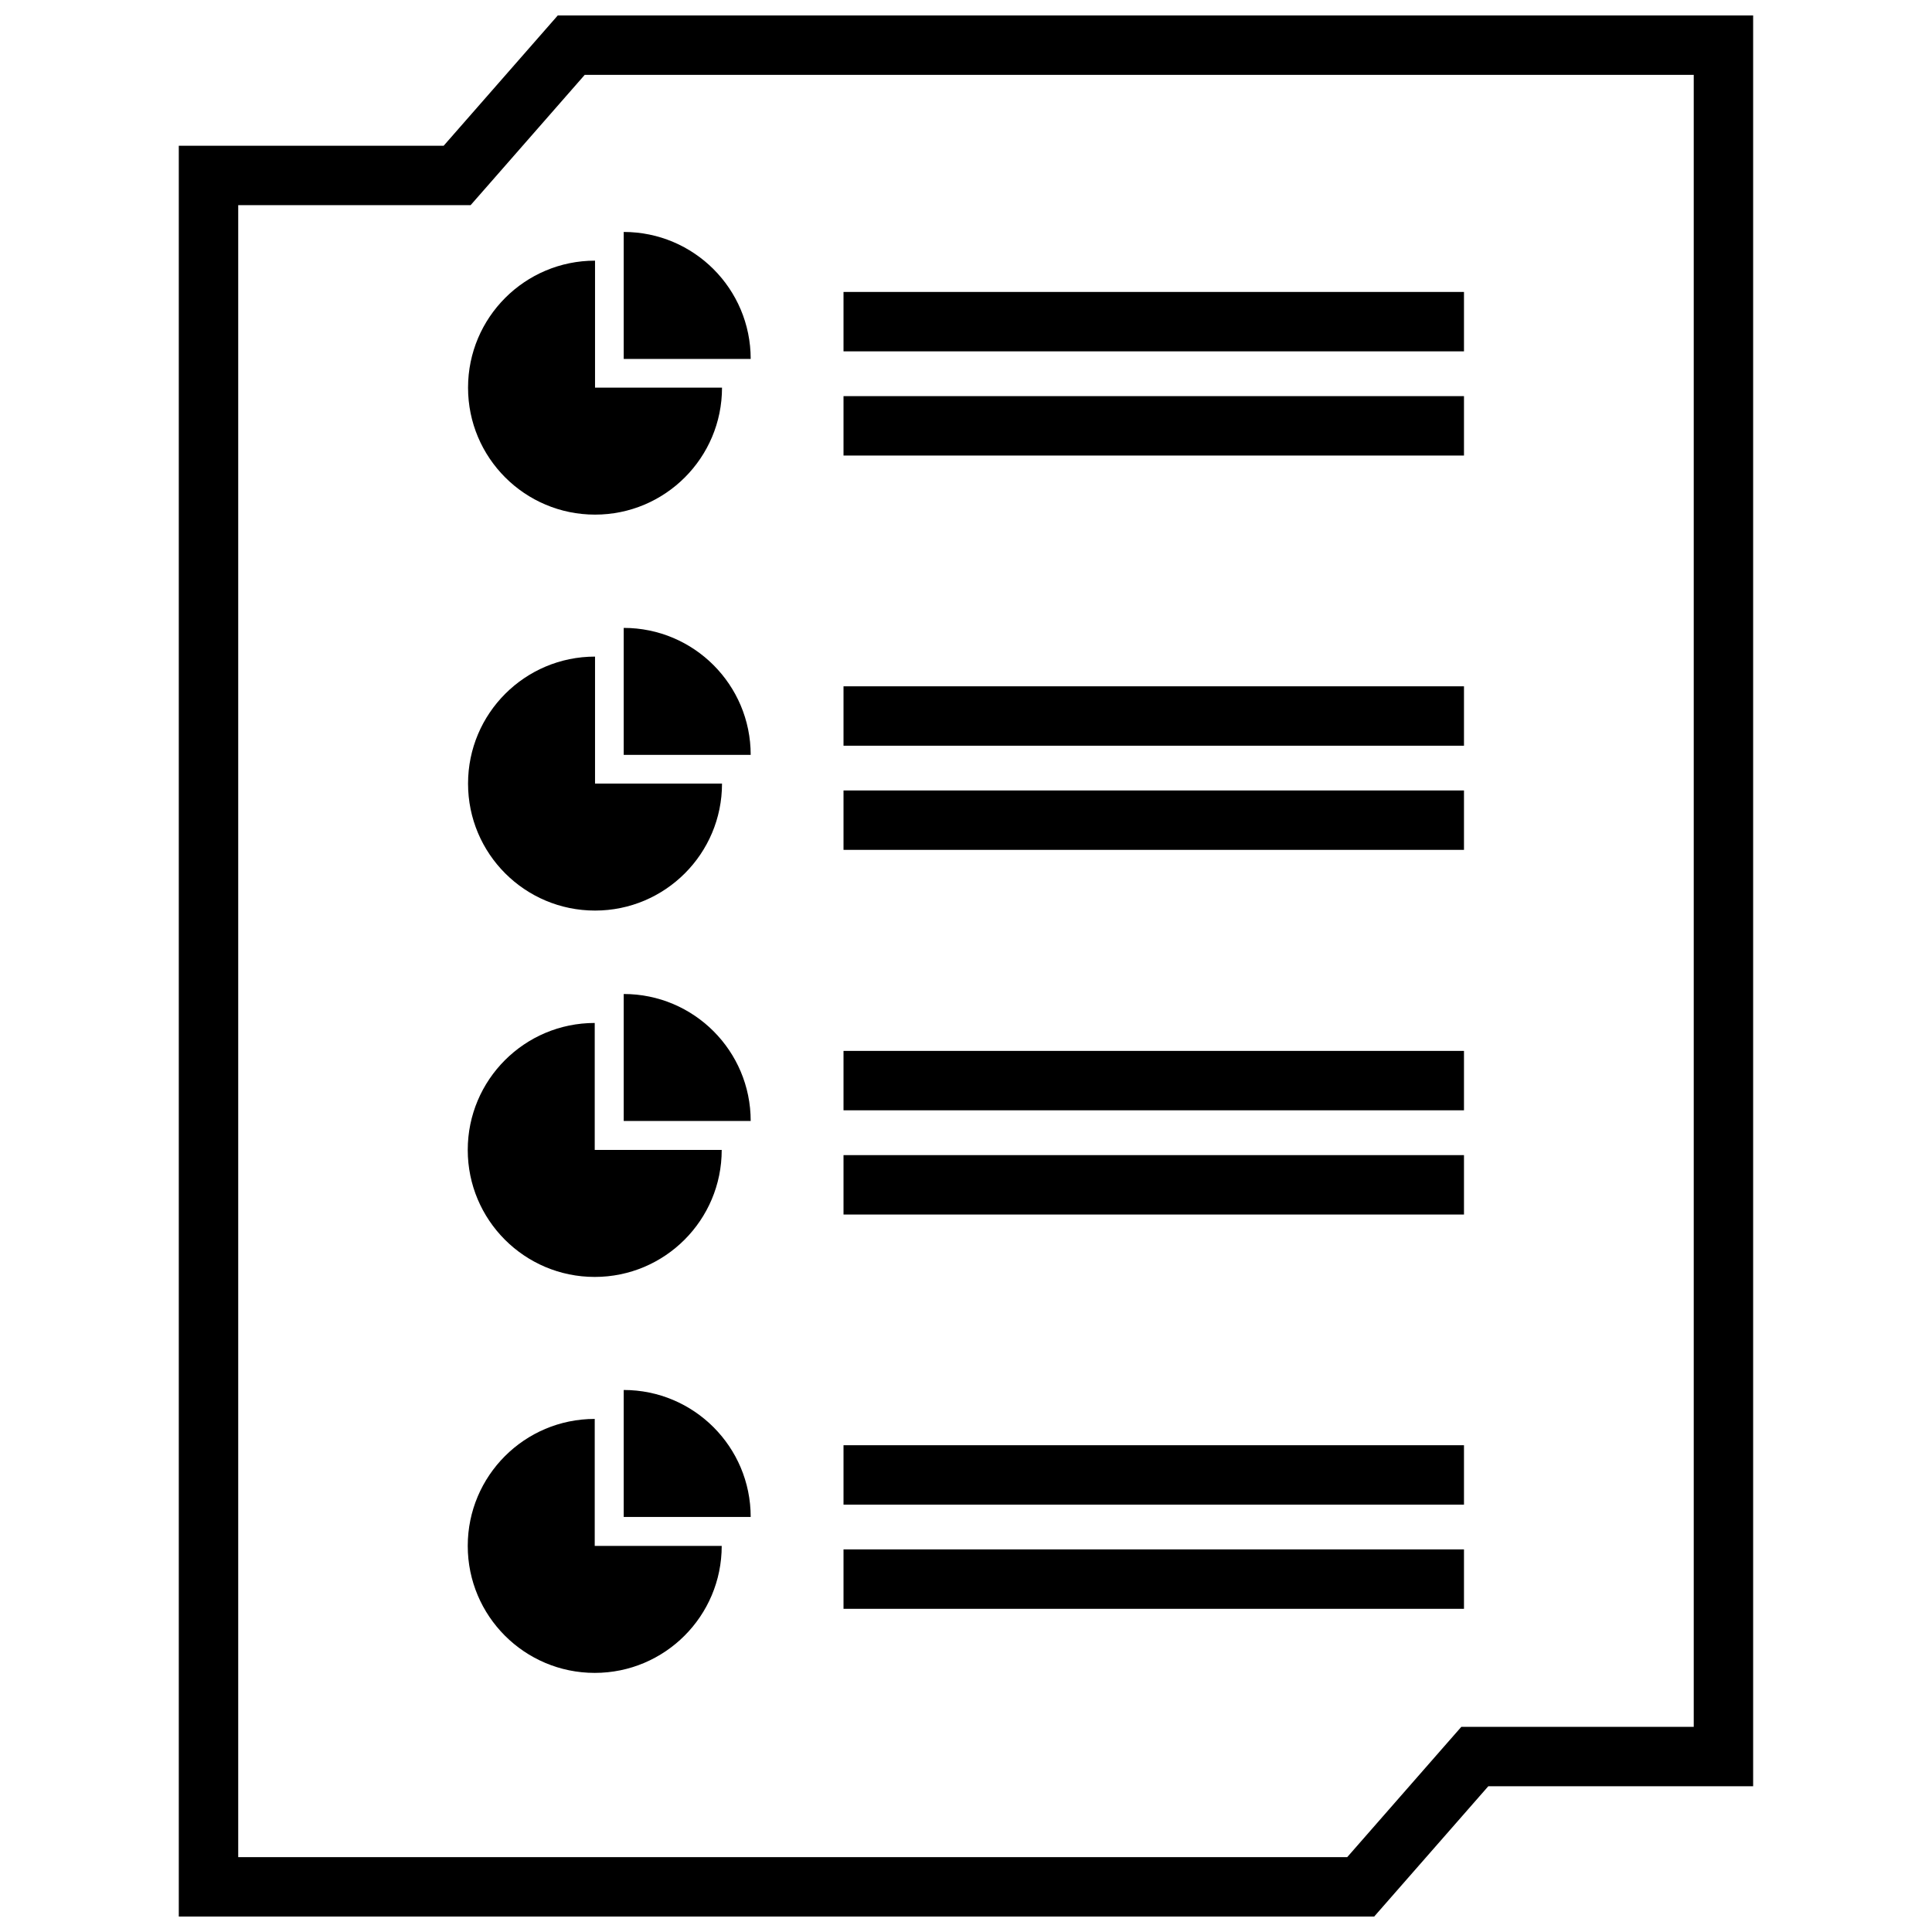 <?xml version="1.0" encoding="UTF-8"?>
<!-- Uploaded to: SVG Repo, www.svgrepo.com, Generator: SVG Repo Mixer Tools -->
<svg width="800px" height="800px" version="1.1" viewBox="144 144 512 512" xmlns="http://www.w3.org/2000/svg">
 <defs>
  <clipPath id="a">
   <path d="m191 148.09h418v503.81h-418z"/>
  </clipPath>
 </defs>
 <path d="m367.54 422.5h164.43v15.742h-164.43z"/>
 <path d="m367.54 450.12h164.43v15.742h-164.43z"/>
 <path d="m367.54 325.88h164.43v15.742h-164.43z"/>
 <path d="m367.54 353.48h164.43v15.742h-164.43z"/>
 <path d="m367.54 221.37h164.43v15.742h-164.43z"/>
 <path d="m367.54 248.98h164.43v15.742h-164.43z"/>
 <path d="m301.69 280.38c18.586 0 33.652-15.066 33.652-33.652h-33.652v-33.652c-18.586 0-33.652 15.066-33.652 33.652-0.008 18.586 15.059 33.652 33.652 33.652z"/>
 <path d="m309.29 205.47v33.652h33.652c0-18.586-15.066-33.652-33.652-33.652z"/>
 <path d="m301.69 385.31c18.586 0 33.652-15.066 33.652-33.652h-33.652v-33.652c-18.586 0-33.652 15.066-33.652 33.652-0.008 18.586 15.059 33.652 33.652 33.652z"/>
 <path d="m309.29 310.4v33.652h33.652c0-18.586-15.066-33.652-33.652-33.652z"/>
 <path d="m301.61 482.4c18.586 0 33.652-15.066 33.652-33.652h-33.652v-33.652c-18.586 0-33.652 15.066-33.652 33.652s15.066 33.652 33.652 33.652z"/>
 <path d="m309.29 407.42v33.652h33.652c0-18.586-15.066-33.652-33.652-33.652z"/>
 <path d="m367.54 527h164.43v15.742h-164.43z"/>
 <path d="m367.54 554.61h164.43v15.742h-164.43z"/>
 <path d="m301.61 520.03c-18.586 0-33.652 15.066-33.652 33.652 0 18.586 15.066 33.652 33.652 33.652 18.586 0 33.652-15.066 33.652-33.652h-33.652z"/>
 <path d="m309.29 512.36v33.652h33.652c0-18.586-15.066-33.652-33.652-33.652z"/>
 <g clip-path="url(#a)">
  <path d="m538.41 617.38h70.191v-469.28h-316.79l-30.238 34.527h-70.191v469.28h316.79zm-331.28 18.785v-437.8h61.59l4.707-5.367 25.531-29.16h293.9v437.79h-61.59l-4.707 5.367-25.531 29.164z"/>
 </g>
</svg>